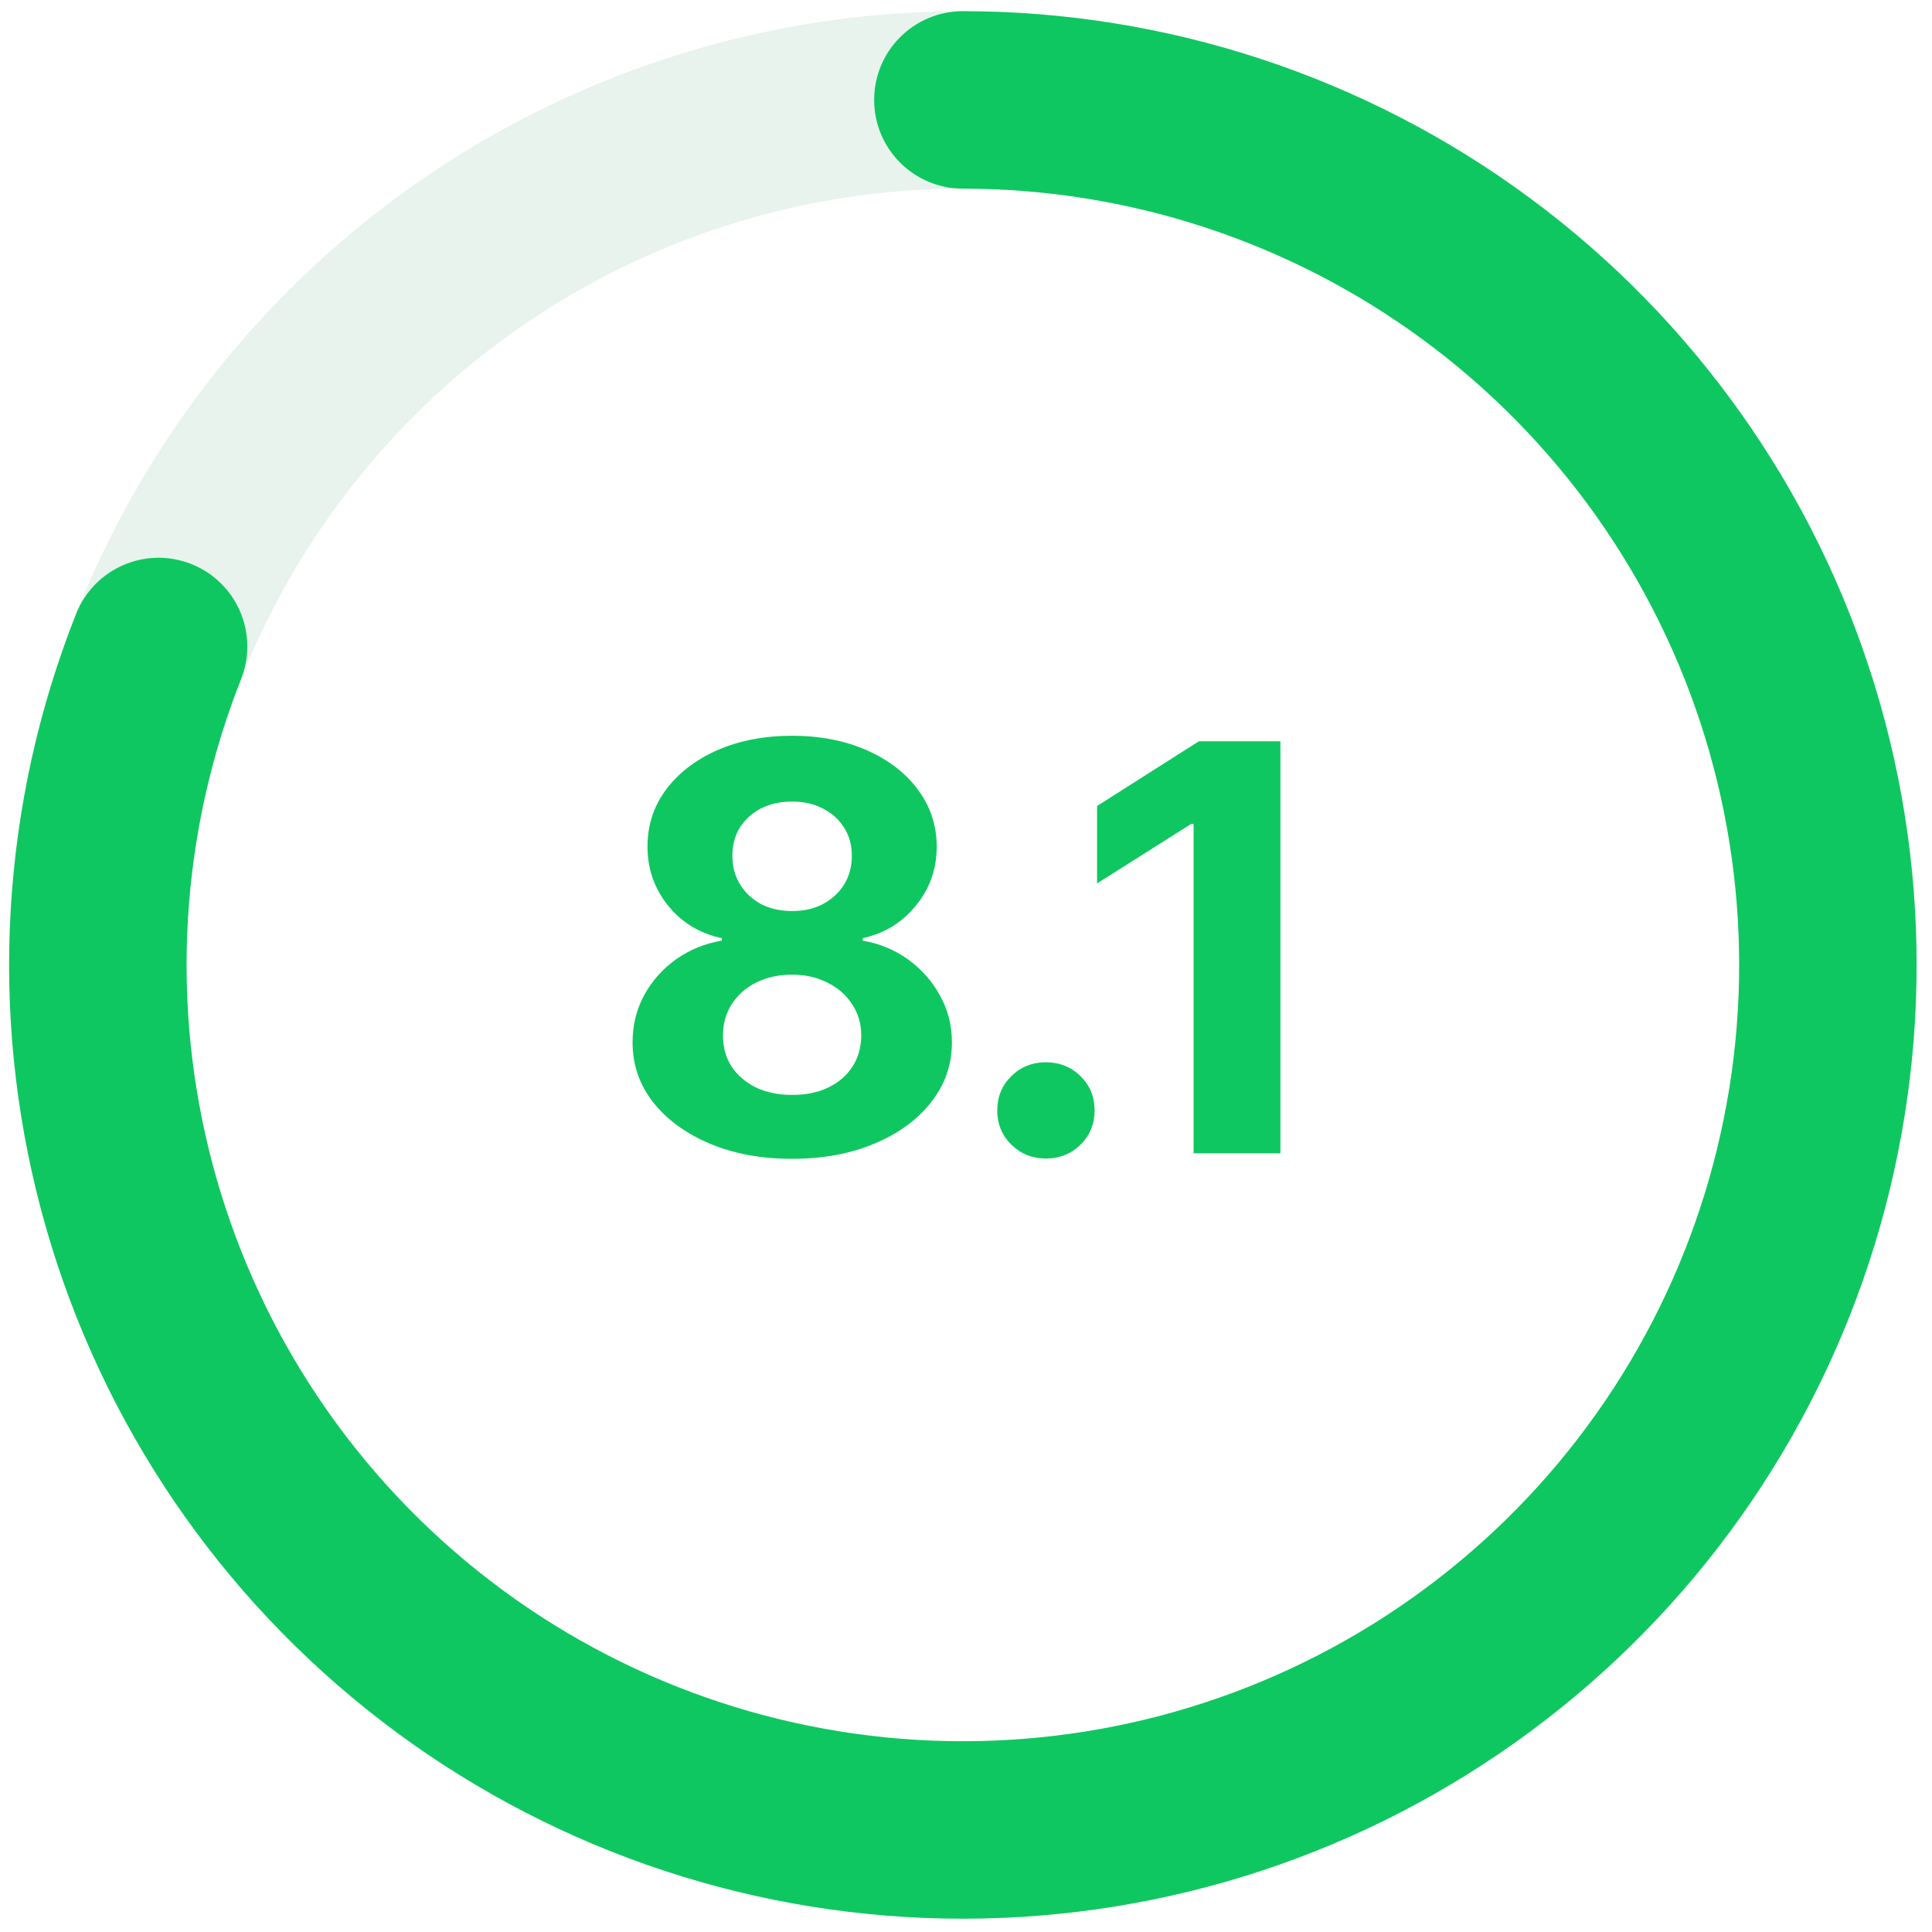 <svg width="116" height="116" viewBox="0 0 116 116" fill="none" xmlns="http://www.w3.org/2000/svg">
<path d="M104.423 57.937C104.423 51.816 103.217 45.755 100.875 40.1C98.533 34.445 95.1 29.306 90.772 24.977C86.443 20.649 81.305 17.216 75.649 14.874C69.994 12.532 63.933 11.326 57.812 11.326C51.692 11.326 45.631 12.532 39.976 14.874C34.321 17.216 29.182 20.649 24.854 24.977C20.525 29.306 17.092 34.445 14.75 40.1C12.408 45.755 11.202 51.816 11.202 57.937C11.202 64.058 12.408 70.118 14.75 75.773C17.092 81.428 20.525 86.567 24.854 90.895C29.182 95.224 34.321 98.657 39.976 100.999C45.631 103.341 51.692 104.547 57.812 104.547C63.933 104.547 69.994 103.341 75.649 100.999C81.305 98.657 86.443 95.224 90.772 90.895C95.1 86.567 98.533 81.428 100.875 75.773C103.217 70.118 104.423 64.058 104.423 57.937ZM115.077 57.937C115.077 65.457 113.596 72.903 110.718 79.851C107.84 86.798 103.622 93.111 98.305 98.429C92.987 103.746 86.674 107.964 79.727 110.842C72.779 113.72 65.333 115.201 57.812 115.201C50.292 115.201 42.846 113.72 35.898 110.842C28.951 107.964 22.638 103.746 17.32 98.429C12.003 93.111 7.785 86.798 4.907 79.851C2.029 72.903 0.548 65.457 0.548 57.937C0.548 50.416 2.029 42.97 4.907 36.023C7.785 29.075 12.003 22.762 17.32 17.444C22.638 12.127 28.951 7.909 35.898 5.031C42.846 2.153 50.292 0.672 57.812 0.672L58.518 0.677C65.798 0.766 72.996 2.243 79.727 5.031C86.674 7.909 92.987 12.127 98.305 17.444C103.622 22.762 107.84 29.075 110.718 36.023C113.596 42.97 115.077 50.416 115.077 57.937Z" fill="#1B8746" fill-opacity="0.1"/>
<path d="M57.812 0.672C70.059 0.672 81.984 4.598 91.835 11.874C101.685 19.15 108.944 29.393 112.545 41.099C116.146 52.804 115.899 65.355 111.841 76.91C107.784 88.465 100.129 98.415 89.999 105.299C79.871 112.183 67.801 115.638 55.564 115.157C43.327 114.676 31.566 110.284 22.008 102.627C12.451 94.97 5.599 84.45 2.46 72.612C-0.678 60.775 0.061 48.243 4.569 36.856C5.652 34.121 8.748 32.781 11.483 33.864C14.218 34.947 15.557 38.043 14.474 40.778C10.805 50.046 10.204 60.247 12.758 69.882C15.313 79.517 20.89 88.08 28.669 94.312C36.449 100.545 46.021 104.119 55.982 104.511C65.943 104.902 75.767 102.09 84.011 96.487C92.256 90.884 98.487 82.786 101.79 73.381C105.092 63.976 105.293 53.759 102.362 44.231C99.431 34.704 93.523 26.367 85.504 20.444C77.486 14.522 67.78 11.326 57.812 11.326C54.87 11.326 52.485 8.941 52.485 5.999C52.485 3.057 54.87 0.672 57.812 0.672Z" fill="#0FC760"/>
<path d="M76.877 44.508V69.244H71.664V49.472H71.515L65.87 53.041V48.393L71.98 44.508H76.877Z" fill="#0FC760"/>
<path d="M62.799 69.559C61.98 69.559 61.288 69.282 60.724 68.728C60.159 68.175 59.877 67.489 59.877 66.67C59.877 65.851 60.159 65.165 60.724 64.611C61.288 64.058 61.98 63.781 62.799 63.781C63.618 63.781 64.31 64.058 64.874 64.611C65.439 65.165 65.721 65.851 65.721 66.67C65.721 67.489 65.439 68.175 64.874 68.728C64.31 69.282 63.618 69.559 62.799 69.559Z" fill="#0FC760"/>
<path d="M47.559 69.576C45.699 69.576 44.05 69.272 42.611 68.663C41.172 68.054 40.038 67.224 39.208 66.173C38.389 65.121 37.98 63.926 37.98 62.587C37.98 61.558 38.212 60.611 38.677 59.748C39.153 58.885 39.795 58.165 40.602 57.59C41.422 57.014 42.335 56.644 43.342 56.477V56.328C42.025 56.051 40.951 55.404 40.121 54.386C39.291 53.356 38.876 52.172 38.876 50.833C38.876 49.549 39.247 48.409 39.988 47.413C40.741 46.406 41.77 45.615 43.076 45.039C44.393 44.464 45.887 44.176 47.559 44.176C49.23 44.176 50.718 44.464 52.024 45.039C53.342 45.615 54.371 46.406 55.112 47.413C55.865 48.42 56.241 49.56 56.241 50.833C56.241 52.183 55.821 53.367 54.98 54.386C54.149 55.404 53.087 56.051 51.792 56.328V56.477C52.788 56.644 53.69 57.014 54.498 57.59C55.306 58.165 55.948 58.885 56.424 59.748C56.911 60.611 57.154 61.558 57.154 62.587C57.154 63.926 56.739 65.121 55.909 66.173C55.09 67.224 53.956 68.054 52.506 68.663C51.067 69.272 49.418 69.576 47.559 69.576ZM47.559 65.741C48.389 65.741 49.114 65.592 49.733 65.293C50.353 64.994 50.835 64.579 51.178 64.048C51.532 63.505 51.709 62.88 51.709 62.172C51.709 61.464 51.526 60.838 51.161 60.296C50.807 59.742 50.315 59.311 49.684 59.001C49.064 58.68 48.355 58.52 47.559 58.52C46.762 58.52 46.048 58.675 45.417 58.984C44.797 59.294 44.305 59.726 43.94 60.279C43.585 60.833 43.408 61.464 43.408 62.172C43.408 62.88 43.58 63.5 43.923 64.031C44.277 64.562 44.764 64.983 45.384 65.293C46.015 65.592 46.74 65.741 47.559 65.741ZM47.559 54.701C48.256 54.701 48.87 54.563 49.401 54.286C49.944 53.998 50.37 53.605 50.68 53.107C50.99 52.609 51.145 52.034 51.145 51.381C51.145 50.739 50.99 50.175 50.68 49.688C50.37 49.2 49.944 48.819 49.401 48.542C48.87 48.265 48.256 48.127 47.559 48.127C46.85 48.127 46.225 48.265 45.683 48.542C45.151 48.819 44.731 49.2 44.421 49.688C44.122 50.175 43.973 50.739 43.973 51.381C43.973 52.034 44.128 52.609 44.438 53.107C44.747 53.605 45.168 53.998 45.699 54.286C46.242 54.563 46.861 54.701 47.559 54.701Z" fill="#0FC760"/>
</svg>
